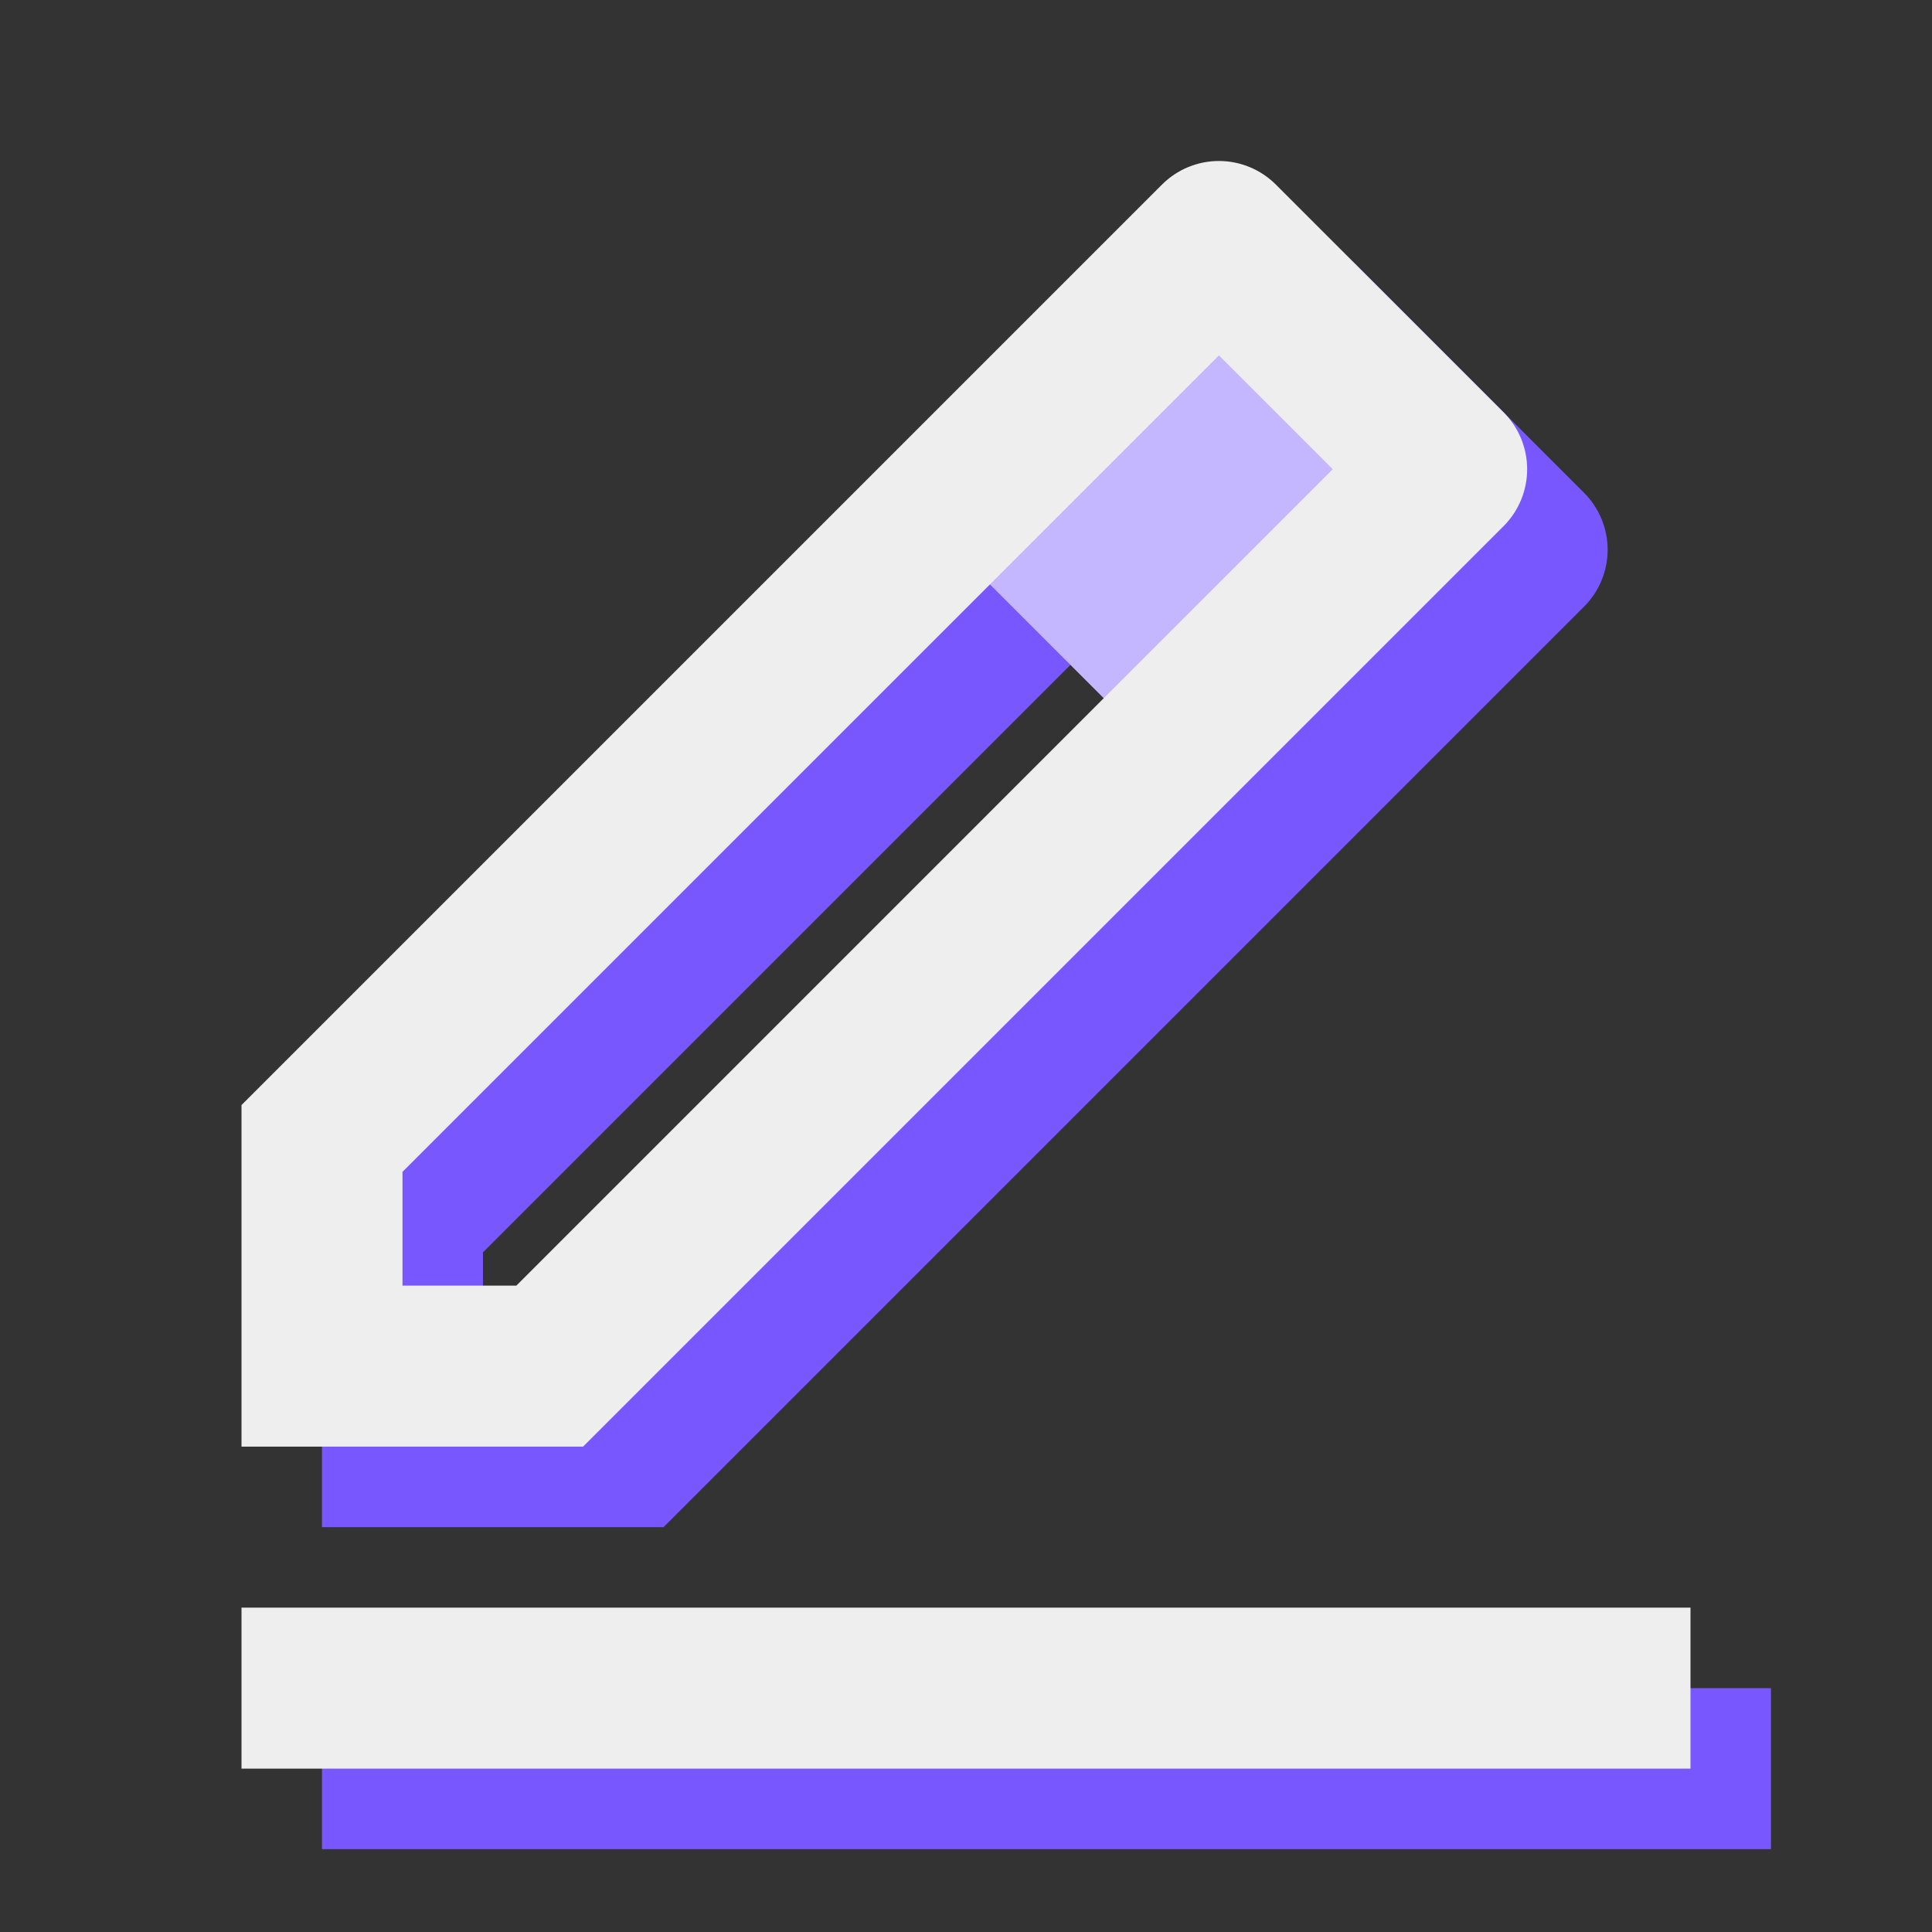 <?xml version="1.0" encoding="UTF-8"?>
<svg xmlns="http://www.w3.org/2000/svg" width="64" height="64" viewBox="0 0 64 64" fill="none">
  <rect x="0" y="0" width="64" height="64" fill="#333333" stroke="none"/>
  <path d="M19.77 45.255L46.815 18.21L43.045 14.439L15.999 41.485V45.255H19.77ZM21.981 50.589H10.666V39.274L41.159 8.781C41.659 8.281 42.338 8 43.045 8C43.752 8 44.43 8.281 44.93 8.781L52.474 16.325C52.974 16.825 53.255 17.503 53.255 18.21C53.255 18.917 52.974 19.595 52.474 20.095L21.981 50.589ZM10.666 55.922H58.666V61.255H10.666V55.922Z" fill="#7957FF"></path>
  <rect x="31.201" y="17.767" width="13.813" height="10.667" transform="rotate(-45 31.201 17.767)" fill="#C4B6FF"></rect>
  <path d="M17.104 42.589L44.149 15.543L40.379 11.773L13.333 38.818V42.589H17.104ZM19.315 47.922H8V36.607L38.493 6.114C38.993 5.614 39.672 5.333 40.379 5.333C41.086 5.333 41.764 5.614 42.264 6.114L49.808 13.658C50.308 14.158 50.589 14.836 50.589 15.543C50.589 16.25 50.308 16.929 49.808 17.429L19.315 47.922ZM8 53.255H56V58.589H8V53.255Z" fill="#EEEEEE"></path>
</svg>
